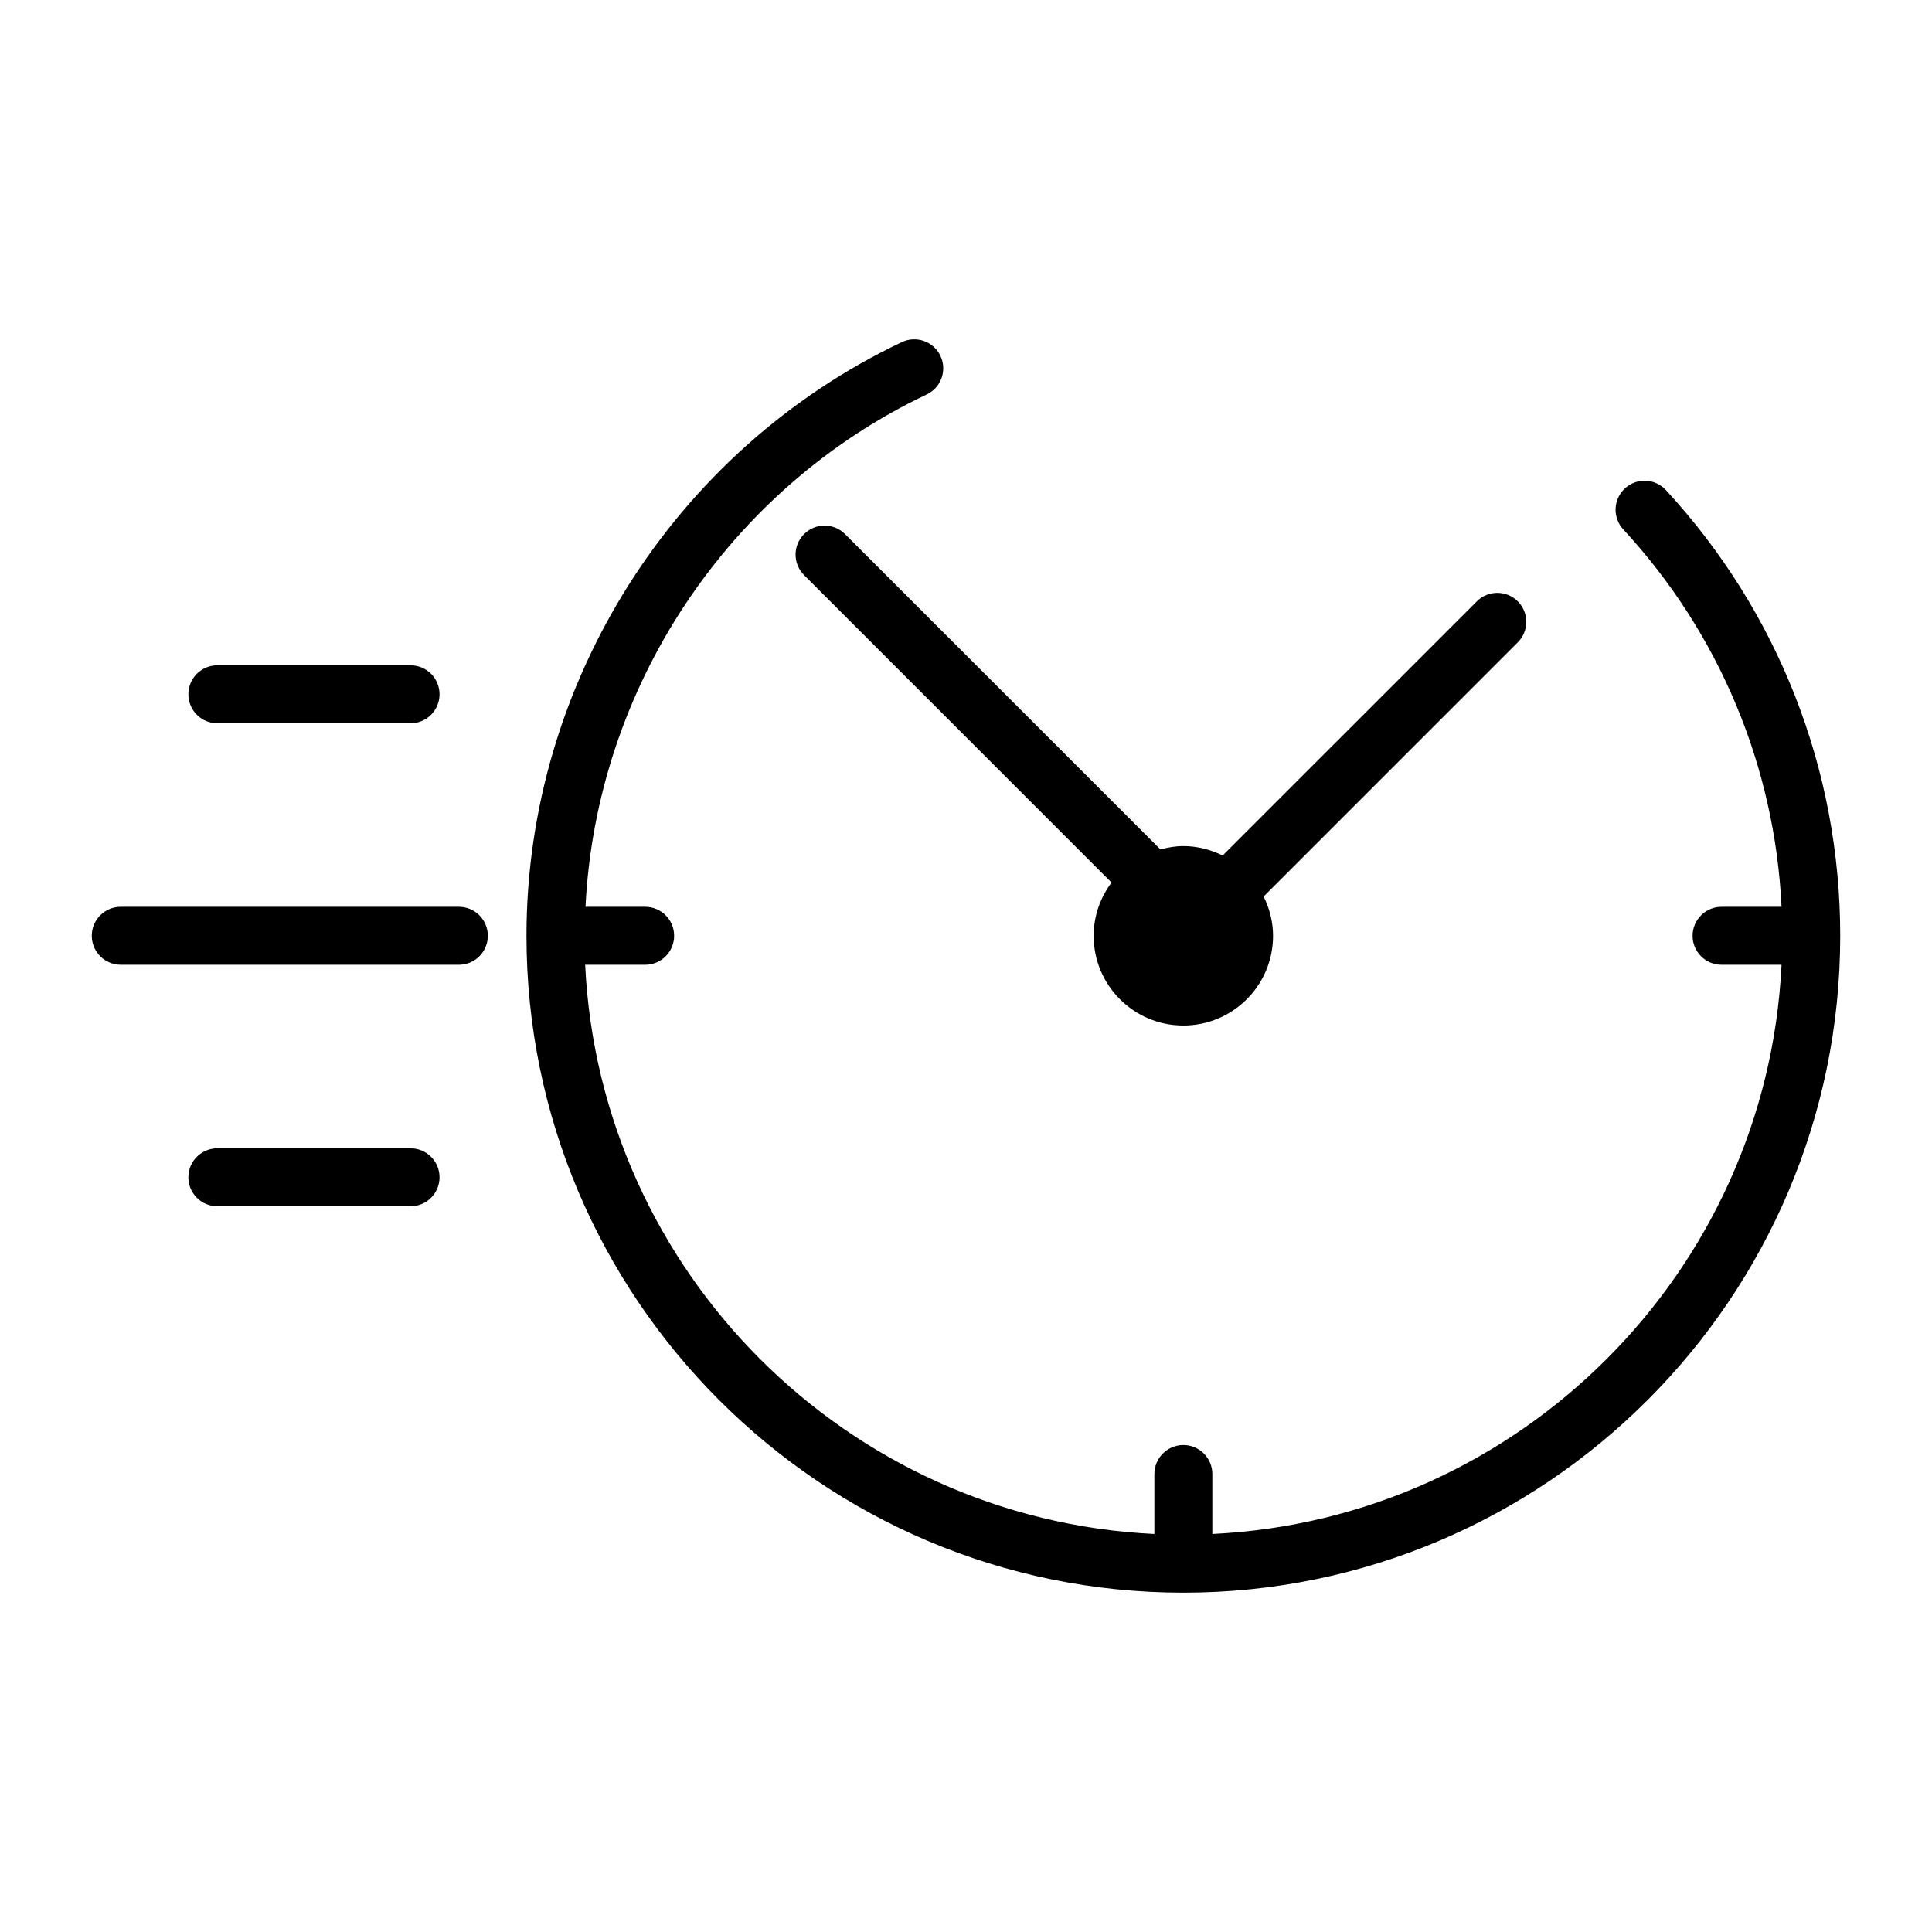 <?xml version="1.0" encoding="UTF-8" standalone="no"?>
<!DOCTYPE svg PUBLIC "-//W3C//DTD SVG 1.1//EN" "http://www.w3.org/Graphics/SVG/1.1/DTD/svg11.dtd">
<svg width="100%" height="100%" viewBox="0 0 100 100" version="1.1" xmlns="http://www.w3.org/2000/svg" xmlns:xlink="http://www.w3.org/1999/xlink" xml:space="preserve" xmlns:serif="http://www.serif.com/" style="fill-rule:evenodd;clip-rule:evenodd;stroke-linejoin:round;stroke-miterlimit:2;">
    <g transform="matrix(1,0,0,1,0,-1.564)">
        <path d="M86.224,26.928C85.662,26.32 84.713,26.282 84.104,26.845C83.496,27.407 83.458,28.356 84.021,28.965C88.988,34.339 91.865,41.227 92.213,48.501L89.108,48.501C88.28,48.501 87.608,49.172 87.608,50.001C87.608,50.83 88.28,51.501 89.108,51.501L92.212,51.501C91.45,67.402 78.652,80.2 62.75,80.962L62.75,77.858C62.75,77.03 62.078,76.358 61.25,76.358C60.422,76.358 59.75,77.03 59.75,77.858L59.75,80.962C43.848,80.2 31.05,67.402 30.288,51.5L33.393,51.5C34.222,51.5 34.893,50.829 34.893,50C34.893,49.171 34.222,48.5 33.393,48.5L30.305,48.5C30.862,37.177 37.658,26.879 47.965,21.982C48.714,21.627 49.032,20.732 48.676,19.983C48.321,19.234 47.426,18.918 46.677,19.272C34.876,24.879 27.25,36.941 27.25,50C27.25,68.748 42.502,84 61.25,84C79.998,84 95.25,68.748 95.25,50C95.25,41.419 92.044,33.226 86.224,26.928Z" style="fill-rule:nonzero;"/>
    </g>
    <g transform="matrix(1,0,0,1,0,-1.564)">
        <path d="M60.062,45.53L43.739,29.208C43.153,28.622 42.204,28.622 41.618,29.208C41.032,29.793 41.032,30.744 41.618,31.329L57.533,47.244C56.959,48.016 56.607,48.964 56.607,50.001C56.607,52.565 58.685,54.644 61.25,54.644C63.815,54.644 65.893,52.566 65.893,50.001C65.893,49.268 65.707,48.584 65.406,47.967L78.561,34.811C79.147,34.226 79.147,33.275 78.561,32.69C77.975,32.104 77.026,32.104 76.44,32.69L63.284,45.845C62.667,45.542 61.983,45.357 61.25,45.357C60.837,45.357 60.443,45.429 60.062,45.53Z" style="fill-rule:nonzero;"/>
    </g>
    <g transform="matrix(1,0,0,1,0,-1.564)">
        <path d="M11.25,39L21.25,39C22.079,39 22.75,38.329 22.75,37.5C22.75,36.671 22.079,36 21.25,36L11.25,36C10.421,36 9.75,36.671 9.75,37.5C9.75,38.329 10.421,39 11.25,39Z" style="fill-rule:nonzero;"/>
    </g>
    <g transform="matrix(1,0,0,1,0,-1.564)">
        <path d="M23.75,48.5L6.25,48.5C5.421,48.5 4.75,49.171 4.75,50C4.75,50.829 5.421,51.5 6.25,51.5L23.75,51.5C24.579,51.5 25.25,50.829 25.25,50C25.25,49.171 24.579,48.5 23.75,48.5Z" style="fill-rule:nonzero;"/>
    </g>
    <g transform="matrix(1,0,0,1,0,-1.564)">
        <path d="M21.25,61L11.25,61C10.421,61 9.75,61.672 9.75,62.5C9.75,63.328 10.421,64 11.25,64L21.25,64C22.079,64 22.75,63.328 22.75,62.5C22.75,61.672 22.079,61 21.25,61Z" style="fill-rule:nonzero;"/>
    </g>
</svg>
